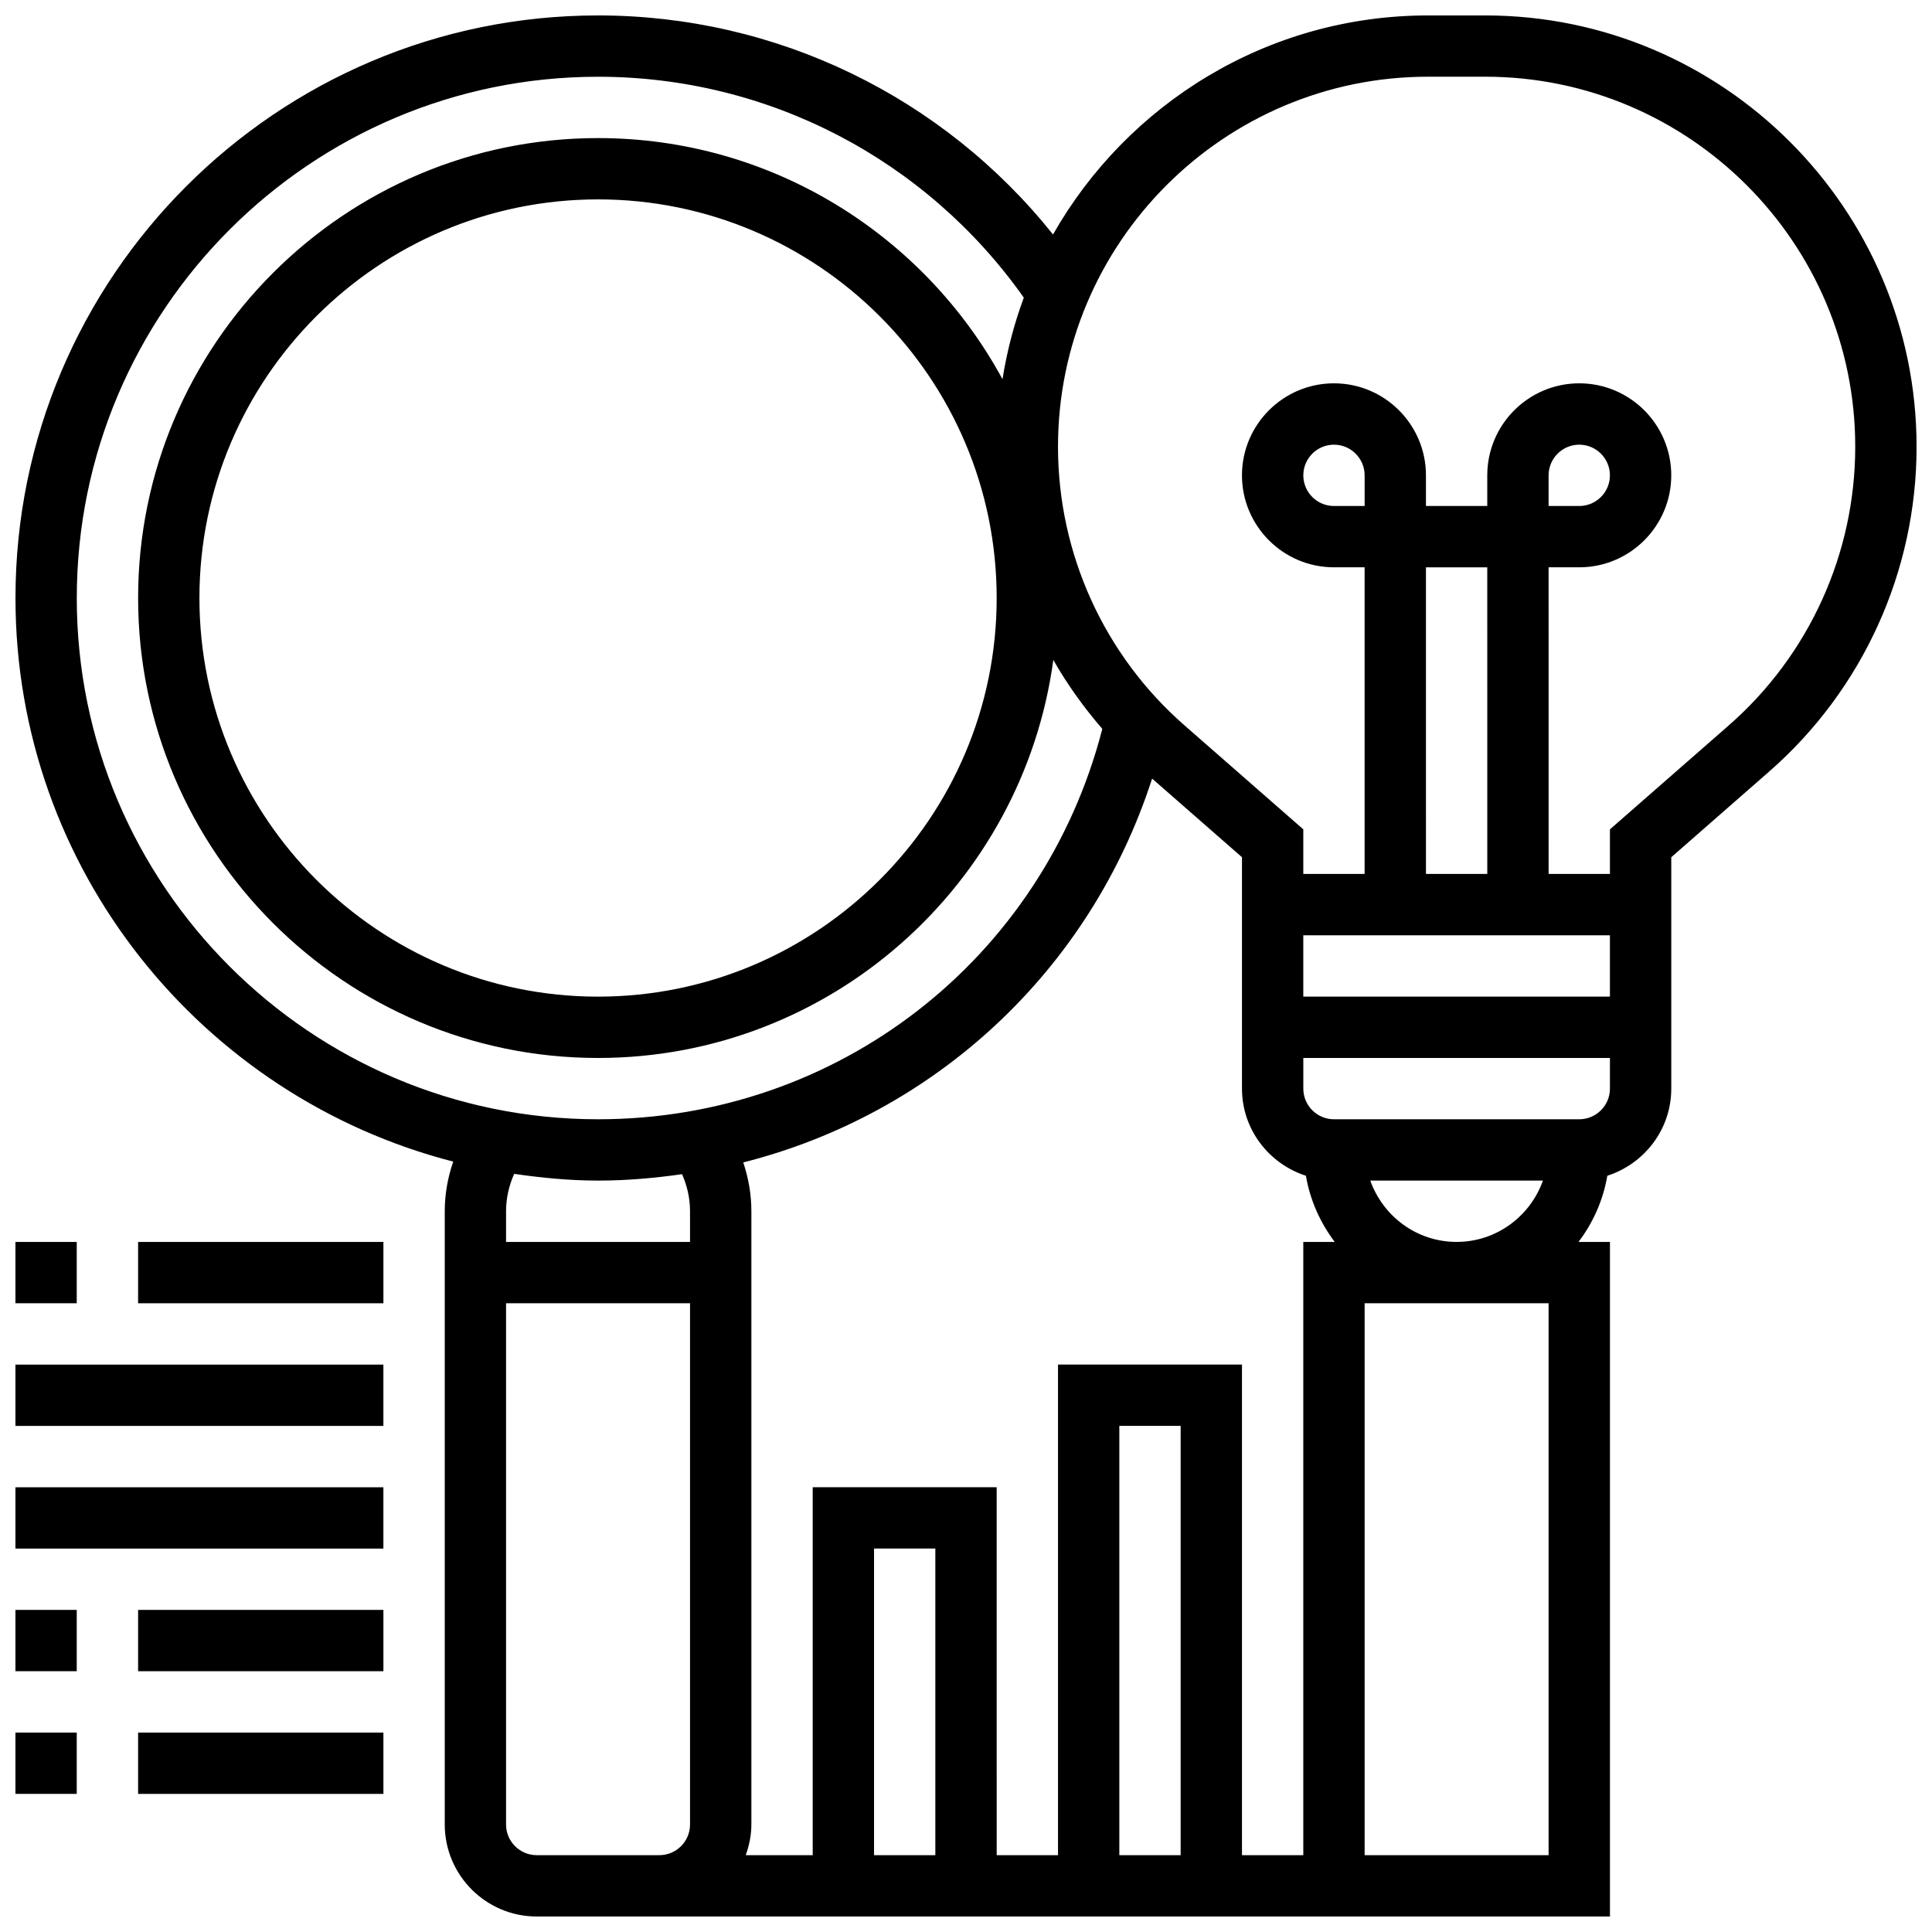 <?xml version="1.0" encoding="UTF-8"?>
<!-- Uploaded to: SVG Repo, www.svgrepo.com, Generator: SVG Repo Mixer Tools -->
<svg width="800px" height="800px" version="1.1" viewBox="144 144 512 512" xmlns="http://www.w3.org/2000/svg">
 <defs>
  <clipPath id="f">
   <path d="m148.09 148.09h503.81v503.81h-503.81z"/>
  </clipPath>
  <clipPath id="e">
   <path d="m148.09 473h16.906v17h-16.906z"/>
  </clipPath>
  <clipPath id="d">
   <path d="m148.09 505h97.906v17h-97.906z"/>
  </clipPath>
  <clipPath id="c">
   <path d="m148.09 538h97.906v17h-97.906z"/>
  </clipPath>
  <clipPath id="b">
   <path d="m148.09 570h16.906v17h-16.906z"/>
  </clipPath>
  <clipPath id="a">
   <path d="m148.09 603h16.906v17h-16.906z"/>
  </clipPath>
 </defs>
 <g clip-path="url(#f)">
  <path d="m537.58 148.09h-15.121c-42.578 0-79.723 23.445-99.398 58.051-29.203-36.551-73.312-58.051-120.57-58.051-85.137 0-154.39 69.258-154.39 154.39 0 71.859 49.414 132.23 116.01 149.36-1.449 4.199-2.246 8.613-2.246 13.156v162.52c0 13.441 10.938 24.379 24.379 24.379h284.41v-178.77h-8.336c3.844-5.07 6.523-11.012 7.637-17.535 9.801-3.164 16.949-12.262 16.949-23.094v-61.32l25.961-22.719c24.82-21.715 39.047-53.078 39.047-86.047 0-63.031-51.289-114.32-114.32-114.32zm-373.23 154.39c0-76.176 61.969-138.14 138.14-138.14 45.051 0 86.898 21.836 112.83 58.539-2.559 6.922-4.461 14.141-5.648 21.613-20.648-38.027-60.953-63.898-107.18-63.898-67.211 0-121.89 54.68-121.89 121.89 0 67.211 54.68 121.89 121.89 121.89 61.629 0 112.59-46.016 120.65-105.48 3.688 6.484 8.062 12.578 12.984 18.266-15.754 61.09-70.094 103.46-133.64 103.46-76.176 0-138.14-61.969-138.14-138.14zm243.78 0c0 58.246-47.391 105.64-105.64 105.64-58.25 0-105.64-47.391-105.64-105.64 0-58.25 47.391-105.64 105.64-105.64 58.246 0 105.64 47.391 105.64 105.64zm-105.64 154.39c7.559 0 14.969-0.656 22.258-1.699 1.363 3.074 2.117 6.398 2.117 9.828v8.125h-48.754v-8.125c0-3.461 0.773-6.816 2.152-9.914 7.281 1.055 14.66 1.785 22.227 1.785zm-16.254 178.77c-4.477 0-8.125-3.641-8.125-8.125v-138.14h48.754v138.14c0 4.484-3.648 8.125-8.125 8.125zm105.64 0h-16.25v-81.262h16.25zm65.008 0h-16.25v-113.77h16.25zm32.504 0h-16.25v-130.02h-48.754v130.02h-16.25l-0.004-97.512h-48.754v97.512h-17.746c0.906-2.551 1.492-5.266 1.492-8.125v-162.52c0-4.461-0.766-8.801-2.152-12.938 50.77-12.863 91.887-50.738 108.35-101.72l23.816 20.836v61.32c0 10.832 7.152 19.934 16.941 23.094 1.121 6.523 3.805 12.457 7.637 17.535h-8.328zm65.008 0h-48.754v-146.27h48.754zm-47.258-178.77h45.758c-3.363 9.434-12.301 16.25-22.883 16.25-10.582 0.004-19.512-6.812-22.875-16.25zm63.512-24.375c0 4.484-3.648 8.125-8.125 8.125h-65.008c-4.477 0-8.125-3.641-8.125-8.125v-8.125h81.258zm-81.262-24.379v-16.25h81.258v16.25zm16.254-130.02h-8.125c-4.477 0-8.125-3.648-8.125-8.125s3.648-8.125 8.125-8.125c4.477 0 8.125 3.648 8.125 8.125zm32.504 97.512h-16.25l-0.004-81.262h16.25zm64.016-39.387-31.512 27.57v11.816h-16.25l-0.004-81.262h8.125c13.441 0 24.379-10.938 24.379-24.379 0-13.441-10.938-24.379-24.379-24.379s-24.379 10.938-24.379 24.379v8.125h-16.25v-8.125c0-13.441-10.938-24.379-24.379-24.379-13.441 0-24.379 10.938-24.379 24.379 0 13.441 10.938 24.379 24.379 24.379h8.125v81.258h-16.25v-11.816l-31.512-27.578c-21.289-18.621-33.496-45.52-33.496-73.805 0-54.078 43.996-98.074 98.074-98.074h15.121c54.086 0 98.082 43.996 98.082 98.074 0 28.285-12.207 55.184-33.496 73.816zm-47.766-58.125v-8.125c0-4.477 3.648-8.125 8.125-8.125s8.125 3.648 8.125 8.125-3.648 8.125-8.125 8.125z"/>
 </g>
 <g clip-path="url(#e)">
  <path d="m148.09 473.13h16.25v16.25h-16.25z"/>
 </g>
 <path d="m180.6 473.13h65.008v16.25h-65.008z"/>
 <g clip-path="url(#d)">
  <path d="m148.09 505.64h97.512v16.25h-97.512z"/>
 </g>
 <g clip-path="url(#c)">
  <path d="m148.09 538.14h97.512v16.25h-97.512z"/>
 </g>
 <g clip-path="url(#b)">
  <path d="m148.09 570.64h16.25v16.25h-16.25z"/>
 </g>
 <path d="m180.6 570.64h65.008v16.25h-65.008z"/>
 <g clip-path="url(#a)">
  <path d="m148.09 603.15h16.25v16.25h-16.25z"/>
 </g>
 <path d="m180.6 603.15h65.008v16.25h-65.008z"/>
</svg>